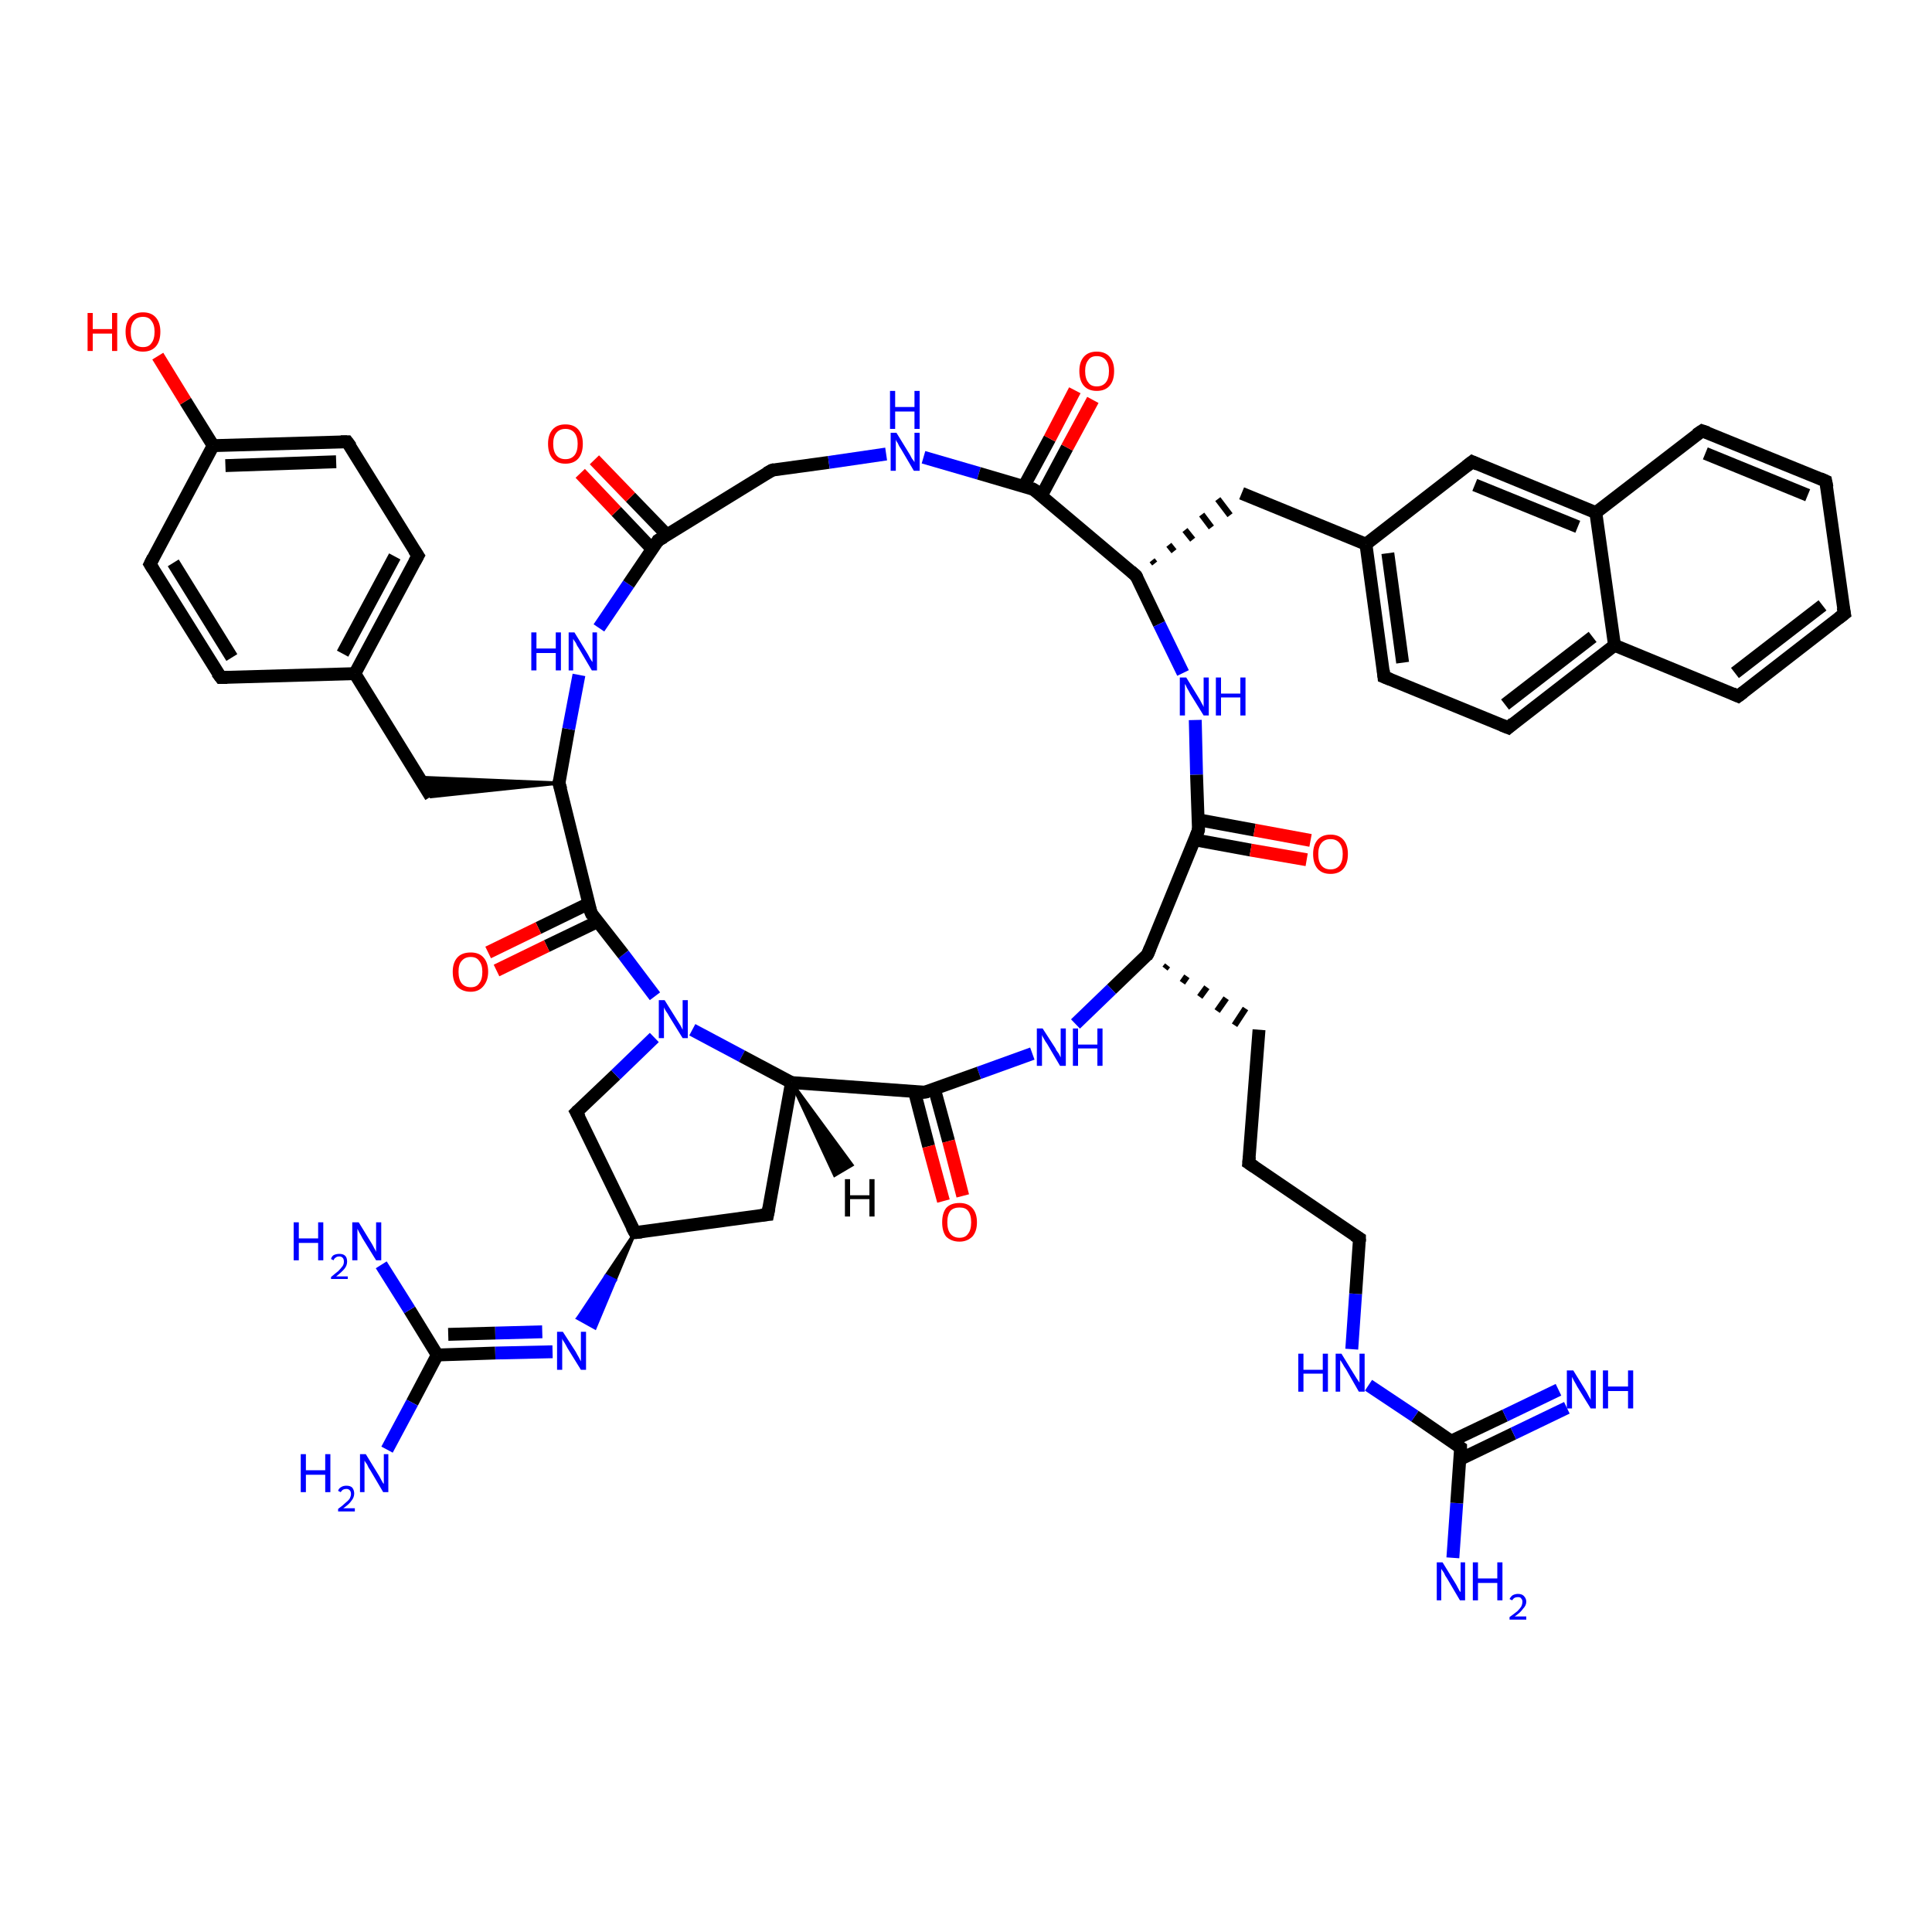 <?xml version='1.0' encoding='iso-8859-1'?>
<svg version='1.1' baseProfile='full'
              xmlns='http://www.w3.org/2000/svg'
                      xmlns:rdkit='http://www.rdkit.org/xml'
                      xmlns:xlink='http://www.w3.org/1999/xlink'
                  xml:space='preserve'
width='300px' height='300px' viewBox='0 0 300 300'>
<!-- END OF HEADER -->
<rect style='opacity:1.0;fill:#FFFFFF;stroke:none' width='300.0' height='300.0' x='0.0' y='0.0'> </rect>
<path class='bond-0 atom-0 atom-1' d='M 225.6,241.9 L 226.2,233.4' style='fill:none;fill-rule:evenodd;stroke:#0000FF;stroke-width:2.0px;stroke-linecap:butt;stroke-linejoin:miter;stroke-opacity:1' />
<path class='bond-0 atom-0 atom-1' d='M 226.2,233.4 L 226.8,224.8' style='fill:none;fill-rule:evenodd;stroke:#000000;stroke-width:2.0px;stroke-linecap:butt;stroke-linejoin:miter;stroke-opacity:1' />
<path class='bond-1 atom-1 atom-2' d='M 226.7,226.6 L 235.0,222.6' style='fill:none;fill-rule:evenodd;stroke:#000000;stroke-width:2.0px;stroke-linecap:butt;stroke-linejoin:miter;stroke-opacity:1' />
<path class='bond-1 atom-1 atom-2' d='M 235.0,222.6 L 243.3,218.6' style='fill:none;fill-rule:evenodd;stroke:#0000FF;stroke-width:2.0px;stroke-linecap:butt;stroke-linejoin:miter;stroke-opacity:1' />
<path class='bond-1 atom-1 atom-2' d='M 225.3,223.8 L 233.7,219.8' style='fill:none;fill-rule:evenodd;stroke:#000000;stroke-width:2.0px;stroke-linecap:butt;stroke-linejoin:miter;stroke-opacity:1' />
<path class='bond-1 atom-1 atom-2' d='M 233.7,219.8 L 242.0,215.8' style='fill:none;fill-rule:evenodd;stroke:#0000FF;stroke-width:2.0px;stroke-linecap:butt;stroke-linejoin:miter;stroke-opacity:1' />
<path class='bond-2 atom-1 atom-3' d='M 226.8,224.8 L 219.7,219.9' style='fill:none;fill-rule:evenodd;stroke:#000000;stroke-width:2.0px;stroke-linecap:butt;stroke-linejoin:miter;stroke-opacity:1' />
<path class='bond-2 atom-1 atom-3' d='M 219.7,219.9 L 212.5,215.1' style='fill:none;fill-rule:evenodd;stroke:#0000FF;stroke-width:2.0px;stroke-linecap:butt;stroke-linejoin:miter;stroke-opacity:1' />
<path class='bond-3 atom-3 atom-4' d='M 209.9,209.5 L 210.5,200.9' style='fill:none;fill-rule:evenodd;stroke:#0000FF;stroke-width:2.0px;stroke-linecap:butt;stroke-linejoin:miter;stroke-opacity:1' />
<path class='bond-3 atom-3 atom-4' d='M 210.5,200.9 L 211.1,192.3' style='fill:none;fill-rule:evenodd;stroke:#000000;stroke-width:2.0px;stroke-linecap:butt;stroke-linejoin:miter;stroke-opacity:1' />
<path class='bond-4 atom-4 atom-5' d='M 211.1,192.3 L 193.9,180.6' style='fill:none;fill-rule:evenodd;stroke:#000000;stroke-width:2.0px;stroke-linecap:butt;stroke-linejoin:miter;stroke-opacity:1' />
<path class='bond-5 atom-5 atom-6' d='M 193.9,180.6 L 195.5,159.9' style='fill:none;fill-rule:evenodd;stroke:#000000;stroke-width:2.0px;stroke-linecap:butt;stroke-linejoin:miter;stroke-opacity:1' />
<path class='bond-6 atom-7 atom-6' d='M 180.9,150.4 L 181.3,149.9' style='fill:none;fill-rule:evenodd;stroke:#000000;stroke-width:1.0px;stroke-linecap:butt;stroke-linejoin:miter;stroke-opacity:1' />
<path class='bond-6 atom-7 atom-6' d='M 183.6,152.6 L 184.3,151.6' style='fill:none;fill-rule:evenodd;stroke:#000000;stroke-width:1.0px;stroke-linecap:butt;stroke-linejoin:miter;stroke-opacity:1' />
<path class='bond-6 atom-7 atom-6' d='M 186.3,154.8 L 187.4,153.3' style='fill:none;fill-rule:evenodd;stroke:#000000;stroke-width:1.0px;stroke-linecap:butt;stroke-linejoin:miter;stroke-opacity:1' />
<path class='bond-6 atom-7 atom-6' d='M 189.0,157.0 L 190.4,155.0' style='fill:none;fill-rule:evenodd;stroke:#000000;stroke-width:1.0px;stroke-linecap:butt;stroke-linejoin:miter;stroke-opacity:1' />
<path class='bond-6 atom-7 atom-6' d='M 191.7,159.2 L 193.4,156.6' style='fill:none;fill-rule:evenodd;stroke:#000000;stroke-width:1.0px;stroke-linecap:butt;stroke-linejoin:miter;stroke-opacity:1' />
<path class='bond-7 atom-7 atom-8' d='M 178.2,148.2 L 172.6,153.6' style='fill:none;fill-rule:evenodd;stroke:#000000;stroke-width:2.0px;stroke-linecap:butt;stroke-linejoin:miter;stroke-opacity:1' />
<path class='bond-7 atom-7 atom-8' d='M 172.6,153.6 L 167.0,159.0' style='fill:none;fill-rule:evenodd;stroke:#0000FF;stroke-width:2.0px;stroke-linecap:butt;stroke-linejoin:miter;stroke-opacity:1' />
<path class='bond-8 atom-8 atom-9' d='M 160.3,163.6 L 152.0,166.6' style='fill:none;fill-rule:evenodd;stroke:#0000FF;stroke-width:2.0px;stroke-linecap:butt;stroke-linejoin:miter;stroke-opacity:1' />
<path class='bond-8 atom-8 atom-9' d='M 152.0,166.6 L 143.6,169.6' style='fill:none;fill-rule:evenodd;stroke:#000000;stroke-width:2.0px;stroke-linecap:butt;stroke-linejoin:miter;stroke-opacity:1' />
<path class='bond-9 atom-9 atom-10' d='M 142.0,169.5 L 144.2,178.0' style='fill:none;fill-rule:evenodd;stroke:#000000;stroke-width:2.0px;stroke-linecap:butt;stroke-linejoin:miter;stroke-opacity:1' />
<path class='bond-9 atom-9 atom-10' d='M 144.2,178.0 L 146.5,186.5' style='fill:none;fill-rule:evenodd;stroke:#FF0000;stroke-width:2.0px;stroke-linecap:butt;stroke-linejoin:miter;stroke-opacity:1' />
<path class='bond-9 atom-9 atom-10' d='M 145.1,169.1 L 147.3,177.2' style='fill:none;fill-rule:evenodd;stroke:#000000;stroke-width:2.0px;stroke-linecap:butt;stroke-linejoin:miter;stroke-opacity:1' />
<path class='bond-9 atom-9 atom-10' d='M 147.3,177.2 L 149.5,185.7' style='fill:none;fill-rule:evenodd;stroke:#FF0000;stroke-width:2.0px;stroke-linecap:butt;stroke-linejoin:miter;stroke-opacity:1' />
<path class='bond-10 atom-9 atom-11' d='M 143.6,169.6 L 122.9,168.1' style='fill:none;fill-rule:evenodd;stroke:#000000;stroke-width:2.0px;stroke-linecap:butt;stroke-linejoin:miter;stroke-opacity:1' />
<path class='bond-11 atom-11 atom-12' d='M 122.9,168.1 L 119.2,188.6' style='fill:none;fill-rule:evenodd;stroke:#000000;stroke-width:2.0px;stroke-linecap:butt;stroke-linejoin:miter;stroke-opacity:1' />
<path class='bond-12 atom-12 atom-13' d='M 119.2,188.6 L 98.6,191.4' style='fill:none;fill-rule:evenodd;stroke:#000000;stroke-width:2.0px;stroke-linecap:butt;stroke-linejoin:miter;stroke-opacity:1' />
<path class='bond-13 atom-13 atom-14' d='M 98.6,191.4 L 89.5,172.7' style='fill:none;fill-rule:evenodd;stroke:#000000;stroke-width:2.0px;stroke-linecap:butt;stroke-linejoin:miter;stroke-opacity:1' />
<path class='bond-14 atom-14 atom-15' d='M 89.5,172.7 L 95.6,166.9' style='fill:none;fill-rule:evenodd;stroke:#000000;stroke-width:2.0px;stroke-linecap:butt;stroke-linejoin:miter;stroke-opacity:1' />
<path class='bond-14 atom-14 atom-15' d='M 95.6,166.9 L 101.6,161.1' style='fill:none;fill-rule:evenodd;stroke:#0000FF;stroke-width:2.0px;stroke-linecap:butt;stroke-linejoin:miter;stroke-opacity:1' />
<path class='bond-15 atom-15 atom-16' d='M 101.7,154.7 L 96.8,148.2' style='fill:none;fill-rule:evenodd;stroke:#0000FF;stroke-width:2.0px;stroke-linecap:butt;stroke-linejoin:miter;stroke-opacity:1' />
<path class='bond-15 atom-15 atom-16' d='M 96.8,148.2 L 91.8,141.8' style='fill:none;fill-rule:evenodd;stroke:#000000;stroke-width:2.0px;stroke-linecap:butt;stroke-linejoin:miter;stroke-opacity:1' />
<path class='bond-16 atom-16 atom-17' d='M 91.4,140.3 L 83.6,144.1' style='fill:none;fill-rule:evenodd;stroke:#000000;stroke-width:2.0px;stroke-linecap:butt;stroke-linejoin:miter;stroke-opacity:1' />
<path class='bond-16 atom-16 atom-17' d='M 83.6,144.1 L 75.8,147.9' style='fill:none;fill-rule:evenodd;stroke:#FF0000;stroke-width:2.0px;stroke-linecap:butt;stroke-linejoin:miter;stroke-opacity:1' />
<path class='bond-16 atom-16 atom-17' d='M 92.8,143.1 L 84.9,146.9' style='fill:none;fill-rule:evenodd;stroke:#000000;stroke-width:2.0px;stroke-linecap:butt;stroke-linejoin:miter;stroke-opacity:1' />
<path class='bond-16 atom-16 atom-17' d='M 84.9,146.9 L 77.1,150.7' style='fill:none;fill-rule:evenodd;stroke:#FF0000;stroke-width:2.0px;stroke-linecap:butt;stroke-linejoin:miter;stroke-opacity:1' />
<path class='bond-17 atom-16 atom-18' d='M 91.8,141.8 L 86.8,121.6' style='fill:none;fill-rule:evenodd;stroke:#000000;stroke-width:2.0px;stroke-linecap:butt;stroke-linejoin:miter;stroke-opacity:1' />
<path class='bond-18 atom-18 atom-19' d='M 86.8,121.6 L 66.9,123.7 L 65.0,120.7 Z' style='fill:#000000;fill-rule:evenodd;fill-opacity:1;stroke:#000000;stroke-width:0.5px;stroke-linecap:butt;stroke-linejoin:miter;stroke-opacity:1;' />
<path class='bond-19 atom-19 atom-20' d='M 66.9,123.7 L 55.1,104.6' style='fill:none;fill-rule:evenodd;stroke:#000000;stroke-width:2.0px;stroke-linecap:butt;stroke-linejoin:miter;stroke-opacity:1' />
<path class='bond-20 atom-20 atom-21' d='M 55.1,104.6 L 64.9,86.3' style='fill:none;fill-rule:evenodd;stroke:#000000;stroke-width:2.0px;stroke-linecap:butt;stroke-linejoin:miter;stroke-opacity:1' />
<path class='bond-20 atom-20 atom-21' d='M 53.2,101.5 L 61.3,86.4' style='fill:none;fill-rule:evenodd;stroke:#000000;stroke-width:2.0px;stroke-linecap:butt;stroke-linejoin:miter;stroke-opacity:1' />
<path class='bond-21 atom-21 atom-22' d='M 64.9,86.3 L 53.9,68.6' style='fill:none;fill-rule:evenodd;stroke:#000000;stroke-width:2.0px;stroke-linecap:butt;stroke-linejoin:miter;stroke-opacity:1' />
<path class='bond-22 atom-22 atom-23' d='M 53.9,68.6 L 33.1,69.2' style='fill:none;fill-rule:evenodd;stroke:#000000;stroke-width:2.0px;stroke-linecap:butt;stroke-linejoin:miter;stroke-opacity:1' />
<path class='bond-22 atom-22 atom-23' d='M 52.2,71.7 L 35.0,72.3' style='fill:none;fill-rule:evenodd;stroke:#000000;stroke-width:2.0px;stroke-linecap:butt;stroke-linejoin:miter;stroke-opacity:1' />
<path class='bond-23 atom-23 atom-24' d='M 33.1,69.2 L 28.8,62.3' style='fill:none;fill-rule:evenodd;stroke:#000000;stroke-width:2.0px;stroke-linecap:butt;stroke-linejoin:miter;stroke-opacity:1' />
<path class='bond-23 atom-23 atom-24' d='M 28.8,62.3 L 24.5,55.3' style='fill:none;fill-rule:evenodd;stroke:#FF0000;stroke-width:2.0px;stroke-linecap:butt;stroke-linejoin:miter;stroke-opacity:1' />
<path class='bond-24 atom-23 atom-25' d='M 33.1,69.2 L 23.3,87.6' style='fill:none;fill-rule:evenodd;stroke:#000000;stroke-width:2.0px;stroke-linecap:butt;stroke-linejoin:miter;stroke-opacity:1' />
<path class='bond-25 atom-25 atom-26' d='M 23.3,87.6 L 34.3,105.2' style='fill:none;fill-rule:evenodd;stroke:#000000;stroke-width:2.0px;stroke-linecap:butt;stroke-linejoin:miter;stroke-opacity:1' />
<path class='bond-25 atom-25 atom-26' d='M 26.9,87.4 L 36.0,102.1' style='fill:none;fill-rule:evenodd;stroke:#000000;stroke-width:2.0px;stroke-linecap:butt;stroke-linejoin:miter;stroke-opacity:1' />
<path class='bond-26 atom-18 atom-27' d='M 86.8,121.6 L 88.3,113.2' style='fill:none;fill-rule:evenodd;stroke:#000000;stroke-width:2.0px;stroke-linecap:butt;stroke-linejoin:miter;stroke-opacity:1' />
<path class='bond-26 atom-18 atom-27' d='M 88.3,113.2 L 89.9,104.8' style='fill:none;fill-rule:evenodd;stroke:#0000FF;stroke-width:2.0px;stroke-linecap:butt;stroke-linejoin:miter;stroke-opacity:1' />
<path class='bond-27 atom-27 atom-28' d='M 93.0,97.5 L 97.6,90.7' style='fill:none;fill-rule:evenodd;stroke:#0000FF;stroke-width:2.0px;stroke-linecap:butt;stroke-linejoin:miter;stroke-opacity:1' />
<path class='bond-27 atom-27 atom-28' d='M 97.6,90.7 L 102.2,83.9' style='fill:none;fill-rule:evenodd;stroke:#000000;stroke-width:2.0px;stroke-linecap:butt;stroke-linejoin:miter;stroke-opacity:1' />
<path class='bond-28 atom-28 atom-29' d='M 103.6,83.1 L 97.9,77.2' style='fill:none;fill-rule:evenodd;stroke:#000000;stroke-width:2.0px;stroke-linecap:butt;stroke-linejoin:miter;stroke-opacity:1' />
<path class='bond-28 atom-28 atom-29' d='M 97.9,77.2 L 92.3,71.4' style='fill:none;fill-rule:evenodd;stroke:#FF0000;stroke-width:2.0px;stroke-linecap:butt;stroke-linejoin:miter;stroke-opacity:1' />
<path class='bond-28 atom-28 atom-29' d='M 101.3,85.3 L 95.7,79.4' style='fill:none;fill-rule:evenodd;stroke:#000000;stroke-width:2.0px;stroke-linecap:butt;stroke-linejoin:miter;stroke-opacity:1' />
<path class='bond-28 atom-28 atom-29' d='M 95.7,79.4 L 90.1,73.5' style='fill:none;fill-rule:evenodd;stroke:#FF0000;stroke-width:2.0px;stroke-linecap:butt;stroke-linejoin:miter;stroke-opacity:1' />
<path class='bond-29 atom-28 atom-30' d='M 102.2,83.9 L 119.9,73.0' style='fill:none;fill-rule:evenodd;stroke:#000000;stroke-width:2.0px;stroke-linecap:butt;stroke-linejoin:miter;stroke-opacity:1' />
<path class='bond-30 atom-30 atom-31' d='M 119.9,73.0 L 128.7,71.8' style='fill:none;fill-rule:evenodd;stroke:#000000;stroke-width:2.0px;stroke-linecap:butt;stroke-linejoin:miter;stroke-opacity:1' />
<path class='bond-30 atom-30 atom-31' d='M 128.7,71.8 L 137.6,70.5' style='fill:none;fill-rule:evenodd;stroke:#0000FF;stroke-width:2.0px;stroke-linecap:butt;stroke-linejoin:miter;stroke-opacity:1' />
<path class='bond-31 atom-31 atom-32' d='M 143.4,71.0 L 152.0,73.5' style='fill:none;fill-rule:evenodd;stroke:#0000FF;stroke-width:2.0px;stroke-linecap:butt;stroke-linejoin:miter;stroke-opacity:1' />
<path class='bond-31 atom-31 atom-32' d='M 152.0,73.5 L 160.5,76.0' style='fill:none;fill-rule:evenodd;stroke:#000000;stroke-width:2.0px;stroke-linecap:butt;stroke-linejoin:miter;stroke-opacity:1' />
<path class='bond-32 atom-32 atom-33' d='M 161.7,77.0 L 165.7,69.5' style='fill:none;fill-rule:evenodd;stroke:#000000;stroke-width:2.0px;stroke-linecap:butt;stroke-linejoin:miter;stroke-opacity:1' />
<path class='bond-32 atom-32 atom-33' d='M 165.7,69.5 L 169.7,62.1' style='fill:none;fill-rule:evenodd;stroke:#FF0000;stroke-width:2.0px;stroke-linecap:butt;stroke-linejoin:miter;stroke-opacity:1' />
<path class='bond-32 atom-32 atom-33' d='M 159.0,75.5 L 163.0,68.1' style='fill:none;fill-rule:evenodd;stroke:#000000;stroke-width:2.0px;stroke-linecap:butt;stroke-linejoin:miter;stroke-opacity:1' />
<path class='bond-32 atom-32 atom-33' d='M 163.0,68.1 L 166.9,60.6' style='fill:none;fill-rule:evenodd;stroke:#FF0000;stroke-width:2.0px;stroke-linecap:butt;stroke-linejoin:miter;stroke-opacity:1' />
<path class='bond-33 atom-32 atom-34' d='M 160.5,76.0 L 176.4,89.4' style='fill:none;fill-rule:evenodd;stroke:#000000;stroke-width:2.0px;stroke-linecap:butt;stroke-linejoin:miter;stroke-opacity:1' />
<path class='bond-34 atom-34 atom-35' d='M 179.3,87.5 L 178.9,87.0' style='fill:none;fill-rule:evenodd;stroke:#000000;stroke-width:1.0px;stroke-linecap:butt;stroke-linejoin:miter;stroke-opacity:1' />
<path class='bond-34 atom-34 atom-35' d='M 182.3,85.6 L 181.5,84.6' style='fill:none;fill-rule:evenodd;stroke:#000000;stroke-width:1.0px;stroke-linecap:butt;stroke-linejoin:miter;stroke-opacity:1' />
<path class='bond-34 atom-34 atom-35' d='M 185.2,83.8 L 184.0,82.3' style='fill:none;fill-rule:evenodd;stroke:#000000;stroke-width:1.0px;stroke-linecap:butt;stroke-linejoin:miter;stroke-opacity:1' />
<path class='bond-34 atom-34 atom-35' d='M 188.1,81.9 L 186.6,79.9' style='fill:none;fill-rule:evenodd;stroke:#000000;stroke-width:1.0px;stroke-linecap:butt;stroke-linejoin:miter;stroke-opacity:1' />
<path class='bond-34 atom-34 atom-35' d='M 191.0,80.0 L 189.1,77.5' style='fill:none;fill-rule:evenodd;stroke:#000000;stroke-width:1.0px;stroke-linecap:butt;stroke-linejoin:miter;stroke-opacity:1' />
<path class='bond-35 atom-35 atom-36' d='M 192.8,76.6 L 212.1,84.5' style='fill:none;fill-rule:evenodd;stroke:#000000;stroke-width:2.0px;stroke-linecap:butt;stroke-linejoin:miter;stroke-opacity:1' />
<path class='bond-36 atom-36 atom-37' d='M 212.1,84.5 L 214.9,105.1' style='fill:none;fill-rule:evenodd;stroke:#000000;stroke-width:2.0px;stroke-linecap:butt;stroke-linejoin:miter;stroke-opacity:1' />
<path class='bond-36 atom-36 atom-37' d='M 215.5,85.9 L 217.8,102.9' style='fill:none;fill-rule:evenodd;stroke:#000000;stroke-width:2.0px;stroke-linecap:butt;stroke-linejoin:miter;stroke-opacity:1' />
<path class='bond-37 atom-37 atom-38' d='M 214.9,105.1 L 234.2,113.0' style='fill:none;fill-rule:evenodd;stroke:#000000;stroke-width:2.0px;stroke-linecap:butt;stroke-linejoin:miter;stroke-opacity:1' />
<path class='bond-38 atom-38 atom-39' d='M 234.2,113.0 L 250.7,100.2' style='fill:none;fill-rule:evenodd;stroke:#000000;stroke-width:2.0px;stroke-linecap:butt;stroke-linejoin:miter;stroke-opacity:1' />
<path class='bond-38 atom-38 atom-39' d='M 233.7,109.4 L 247.3,98.9' style='fill:none;fill-rule:evenodd;stroke:#000000;stroke-width:2.0px;stroke-linecap:butt;stroke-linejoin:miter;stroke-opacity:1' />
<path class='bond-39 atom-39 atom-40' d='M 250.7,100.2 L 269.9,108.1' style='fill:none;fill-rule:evenodd;stroke:#000000;stroke-width:2.0px;stroke-linecap:butt;stroke-linejoin:miter;stroke-opacity:1' />
<path class='bond-40 atom-40 atom-41' d='M 269.9,108.1 L 286.4,95.3' style='fill:none;fill-rule:evenodd;stroke:#000000;stroke-width:2.0px;stroke-linecap:butt;stroke-linejoin:miter;stroke-opacity:1' />
<path class='bond-40 atom-40 atom-41' d='M 269.4,104.5 L 283.0,94.0' style='fill:none;fill-rule:evenodd;stroke:#000000;stroke-width:2.0px;stroke-linecap:butt;stroke-linejoin:miter;stroke-opacity:1' />
<path class='bond-41 atom-41 atom-42' d='M 286.4,95.3 L 283.5,74.7' style='fill:none;fill-rule:evenodd;stroke:#000000;stroke-width:2.0px;stroke-linecap:butt;stroke-linejoin:miter;stroke-opacity:1' />
<path class='bond-42 atom-42 atom-43' d='M 283.5,74.7 L 264.3,66.9' style='fill:none;fill-rule:evenodd;stroke:#000000;stroke-width:2.0px;stroke-linecap:butt;stroke-linejoin:miter;stroke-opacity:1' />
<path class='bond-42 atom-42 atom-43' d='M 280.7,76.9 L 264.8,70.4' style='fill:none;fill-rule:evenodd;stroke:#000000;stroke-width:2.0px;stroke-linecap:butt;stroke-linejoin:miter;stroke-opacity:1' />
<path class='bond-43 atom-43 atom-44' d='M 264.3,66.9 L 247.8,79.6' style='fill:none;fill-rule:evenodd;stroke:#000000;stroke-width:2.0px;stroke-linecap:butt;stroke-linejoin:miter;stroke-opacity:1' />
<path class='bond-44 atom-44 atom-45' d='M 247.8,79.6 L 228.6,71.7' style='fill:none;fill-rule:evenodd;stroke:#000000;stroke-width:2.0px;stroke-linecap:butt;stroke-linejoin:miter;stroke-opacity:1' />
<path class='bond-44 atom-44 atom-45' d='M 245.0,81.8 L 229.0,75.3' style='fill:none;fill-rule:evenodd;stroke:#000000;stroke-width:2.0px;stroke-linecap:butt;stroke-linejoin:miter;stroke-opacity:1' />
<path class='bond-45 atom-34 atom-46' d='M 176.4,89.4 L 180.0,96.9' style='fill:none;fill-rule:evenodd;stroke:#000000;stroke-width:2.0px;stroke-linecap:butt;stroke-linejoin:miter;stroke-opacity:1' />
<path class='bond-45 atom-34 atom-46' d='M 180.0,96.9 L 183.7,104.5' style='fill:none;fill-rule:evenodd;stroke:#0000FF;stroke-width:2.0px;stroke-linecap:butt;stroke-linejoin:miter;stroke-opacity:1' />
<path class='bond-46 atom-46 atom-47' d='M 185.6,111.8 L 185.8,120.3' style='fill:none;fill-rule:evenodd;stroke:#0000FF;stroke-width:2.0px;stroke-linecap:butt;stroke-linejoin:miter;stroke-opacity:1' />
<path class='bond-46 atom-46 atom-47' d='M 185.8,120.3 L 186.1,128.9' style='fill:none;fill-rule:evenodd;stroke:#000000;stroke-width:2.0px;stroke-linecap:butt;stroke-linejoin:miter;stroke-opacity:1' />
<path class='bond-47 atom-47 atom-48' d='M 185.5,130.4 L 194.2,132.0' style='fill:none;fill-rule:evenodd;stroke:#000000;stroke-width:2.0px;stroke-linecap:butt;stroke-linejoin:miter;stroke-opacity:1' />
<path class='bond-47 atom-47 atom-48' d='M 194.2,132.0 L 202.9,133.5' style='fill:none;fill-rule:evenodd;stroke:#FF0000;stroke-width:2.0px;stroke-linecap:butt;stroke-linejoin:miter;stroke-opacity:1' />
<path class='bond-47 atom-47 atom-48' d='M 186.1,127.3 L 194.8,128.9' style='fill:none;fill-rule:evenodd;stroke:#000000;stroke-width:2.0px;stroke-linecap:butt;stroke-linejoin:miter;stroke-opacity:1' />
<path class='bond-47 atom-47 atom-48' d='M 194.8,128.9 L 203.5,130.5' style='fill:none;fill-rule:evenodd;stroke:#FF0000;stroke-width:2.0px;stroke-linecap:butt;stroke-linejoin:miter;stroke-opacity:1' />
<path class='bond-48 atom-13 atom-49' d='M 98.6,191.4 L 95.5,198.8 L 94.1,198.1 Z' style='fill:#000000;fill-rule:evenodd;fill-opacity:1;stroke:#000000;stroke-width:0.5px;stroke-linecap:butt;stroke-linejoin:miter;stroke-opacity:1;' />
<path class='bond-48 atom-13 atom-49' d='M 95.5,198.8 L 89.7,204.7 L 92.4,206.2 Z' style='fill:#0000FF;fill-rule:evenodd;fill-opacity:1;stroke:#0000FF;stroke-width:0.5px;stroke-linecap:butt;stroke-linejoin:miter;stroke-opacity:1;' />
<path class='bond-48 atom-13 atom-49' d='M 95.5,198.8 L 94.1,198.1 L 89.7,204.7 Z' style='fill:#0000FF;fill-rule:evenodd;fill-opacity:1;stroke:#0000FF;stroke-width:0.5px;stroke-linecap:butt;stroke-linejoin:miter;stroke-opacity:1;' />
<path class='bond-49 atom-49 atom-50' d='M 85.8,209.9 L 76.9,210.1' style='fill:none;fill-rule:evenodd;stroke:#0000FF;stroke-width:2.0px;stroke-linecap:butt;stroke-linejoin:miter;stroke-opacity:1' />
<path class='bond-49 atom-49 atom-50' d='M 76.9,210.1 L 67.9,210.4' style='fill:none;fill-rule:evenodd;stroke:#000000;stroke-width:2.0px;stroke-linecap:butt;stroke-linejoin:miter;stroke-opacity:1' />
<path class='bond-49 atom-49 atom-50' d='M 84.2,206.8 L 76.9,207.0' style='fill:none;fill-rule:evenodd;stroke:#0000FF;stroke-width:2.0px;stroke-linecap:butt;stroke-linejoin:miter;stroke-opacity:1' />
<path class='bond-49 atom-49 atom-50' d='M 76.9,207.0 L 69.6,207.2' style='fill:none;fill-rule:evenodd;stroke:#000000;stroke-width:2.0px;stroke-linecap:butt;stroke-linejoin:miter;stroke-opacity:1' />
<path class='bond-50 atom-50 atom-51' d='M 67.9,210.4 L 64.0,217.8' style='fill:none;fill-rule:evenodd;stroke:#000000;stroke-width:2.0px;stroke-linecap:butt;stroke-linejoin:miter;stroke-opacity:1' />
<path class='bond-50 atom-50 atom-51' d='M 64.0,217.8 L 60.1,225.1' style='fill:none;fill-rule:evenodd;stroke:#0000FF;stroke-width:2.0px;stroke-linecap:butt;stroke-linejoin:miter;stroke-opacity:1' />
<path class='bond-51 atom-50 atom-52' d='M 67.9,210.4 L 63.6,203.4' style='fill:none;fill-rule:evenodd;stroke:#000000;stroke-width:2.0px;stroke-linecap:butt;stroke-linejoin:miter;stroke-opacity:1' />
<path class='bond-51 atom-50 atom-52' d='M 63.6,203.4 L 59.2,196.4' style='fill:none;fill-rule:evenodd;stroke:#0000FF;stroke-width:2.0px;stroke-linecap:butt;stroke-linejoin:miter;stroke-opacity:1' />
<path class='bond-52 atom-47 atom-7' d='M 186.1,128.9 L 178.2,148.2' style='fill:none;fill-rule:evenodd;stroke:#000000;stroke-width:2.0px;stroke-linecap:butt;stroke-linejoin:miter;stroke-opacity:1' />
<path class='bond-53 atom-15 atom-11' d='M 107.5,159.9 L 115.2,164.0' style='fill:none;fill-rule:evenodd;stroke:#0000FF;stroke-width:2.0px;stroke-linecap:butt;stroke-linejoin:miter;stroke-opacity:1' />
<path class='bond-53 atom-15 atom-11' d='M 115.2,164.0 L 122.9,168.1' style='fill:none;fill-rule:evenodd;stroke:#000000;stroke-width:2.0px;stroke-linecap:butt;stroke-linejoin:miter;stroke-opacity:1' />
<path class='bond-54 atom-26 atom-20' d='M 34.3,105.2 L 55.1,104.6' style='fill:none;fill-rule:evenodd;stroke:#000000;stroke-width:2.0px;stroke-linecap:butt;stroke-linejoin:miter;stroke-opacity:1' />
<path class='bond-55 atom-45 atom-36' d='M 228.6,71.7 L 212.1,84.5' style='fill:none;fill-rule:evenodd;stroke:#000000;stroke-width:2.0px;stroke-linecap:butt;stroke-linejoin:miter;stroke-opacity:1' />
<path class='bond-56 atom-44 atom-39' d='M 247.8,79.6 L 250.7,100.2' style='fill:none;fill-rule:evenodd;stroke:#000000;stroke-width:2.0px;stroke-linecap:butt;stroke-linejoin:miter;stroke-opacity:1' />
<path class='bond-57 atom-11 atom-53' d='M 122.9,168.1 L 132.3,180.9 L 129.6,182.5 Z' style='fill:#000000;fill-rule:evenodd;fill-opacity:1;stroke:#000000;stroke-width:0.5px;stroke-linecap:butt;stroke-linejoin:miter;stroke-opacity:1;' />
<path d='M 226.8,225.2 L 226.8,224.8 L 226.5,224.6' style='fill:none;stroke:#000000;stroke-width:2.0px;stroke-linecap:butt;stroke-linejoin:miter;stroke-opacity:1;' />
<path d='M 211.1,192.8 L 211.1,192.3 L 210.3,191.8' style='fill:none;stroke:#000000;stroke-width:2.0px;stroke-linecap:butt;stroke-linejoin:miter;stroke-opacity:1;' />
<path d='M 194.8,181.2 L 193.9,180.6 L 194.0,179.6' style='fill:none;stroke:#000000;stroke-width:2.0px;stroke-linecap:butt;stroke-linejoin:miter;stroke-opacity:1;' />
<path d='M 178.0,148.5 L 178.2,148.2 L 178.6,147.2' style='fill:none;stroke:#000000;stroke-width:2.0px;stroke-linecap:butt;stroke-linejoin:miter;stroke-opacity:1;' />
<path d='M 144.1,169.5 L 143.6,169.6 L 142.6,169.6' style='fill:none;stroke:#000000;stroke-width:2.0px;stroke-linecap:butt;stroke-linejoin:miter;stroke-opacity:1;' />
<path d='M 119.4,187.6 L 119.2,188.6 L 118.2,188.7' style='fill:none;stroke:#000000;stroke-width:2.0px;stroke-linecap:butt;stroke-linejoin:miter;stroke-opacity:1;' />
<path d='M 99.6,191.3 L 98.6,191.4 L 98.1,190.5' style='fill:none;stroke:#000000;stroke-width:2.0px;stroke-linecap:butt;stroke-linejoin:miter;stroke-opacity:1;' />
<path d='M 90.0,173.6 L 89.5,172.7 L 89.8,172.4' style='fill:none;stroke:#000000;stroke-width:2.0px;stroke-linecap:butt;stroke-linejoin:miter;stroke-opacity:1;' />
<path d='M 92.0,142.2 L 91.8,141.8 L 91.5,140.8' style='fill:none;stroke:#000000;stroke-width:2.0px;stroke-linecap:butt;stroke-linejoin:miter;stroke-opacity:1;' />
<path d='M 87.1,122.6 L 86.8,121.6 L 86.9,121.2' style='fill:none;stroke:#000000;stroke-width:2.0px;stroke-linecap:butt;stroke-linejoin:miter;stroke-opacity:1;' />
<path d='M 64.4,87.2 L 64.9,86.3 L 64.3,85.4' style='fill:none;stroke:#000000;stroke-width:2.0px;stroke-linecap:butt;stroke-linejoin:miter;stroke-opacity:1;' />
<path d='M 54.5,69.4 L 53.9,68.6 L 52.9,68.6' style='fill:none;stroke:#000000;stroke-width:2.0px;stroke-linecap:butt;stroke-linejoin:miter;stroke-opacity:1;' />
<path d='M 23.8,86.6 L 23.3,87.6 L 23.8,88.4' style='fill:none;stroke:#000000;stroke-width:2.0px;stroke-linecap:butt;stroke-linejoin:miter;stroke-opacity:1;' />
<path d='M 33.7,104.4 L 34.3,105.2 L 35.3,105.2' style='fill:none;stroke:#000000;stroke-width:2.0px;stroke-linecap:butt;stroke-linejoin:miter;stroke-opacity:1;' />
<path d='M 102.0,84.3 L 102.2,83.9 L 103.1,83.4' style='fill:none;stroke:#000000;stroke-width:2.0px;stroke-linecap:butt;stroke-linejoin:miter;stroke-opacity:1;' />
<path d='M 119.0,73.5 L 119.9,73.0 L 120.3,72.9' style='fill:none;stroke:#000000;stroke-width:2.0px;stroke-linecap:butt;stroke-linejoin:miter;stroke-opacity:1;' />
<path d='M 160.1,75.8 L 160.5,76.0 L 161.3,76.6' style='fill:none;stroke:#000000;stroke-width:2.0px;stroke-linecap:butt;stroke-linejoin:miter;stroke-opacity:1;' />
<path d='M 175.6,88.7 L 176.4,89.4 L 176.6,89.8' style='fill:none;stroke:#000000;stroke-width:2.0px;stroke-linecap:butt;stroke-linejoin:miter;stroke-opacity:1;' />
<path d='M 214.8,104.1 L 214.9,105.1 L 215.9,105.5' style='fill:none;stroke:#000000;stroke-width:2.0px;stroke-linecap:butt;stroke-linejoin:miter;stroke-opacity:1;' />
<path d='M 233.2,112.6 L 234.2,113.0 L 235.0,112.3' style='fill:none;stroke:#000000;stroke-width:2.0px;stroke-linecap:butt;stroke-linejoin:miter;stroke-opacity:1;' />
<path d='M 269.0,107.7 L 269.9,108.1 L 270.7,107.5' style='fill:none;stroke:#000000;stroke-width:2.0px;stroke-linecap:butt;stroke-linejoin:miter;stroke-opacity:1;' />
<path d='M 285.5,96.0 L 286.4,95.3 L 286.2,94.3' style='fill:none;stroke:#000000;stroke-width:2.0px;stroke-linecap:butt;stroke-linejoin:miter;stroke-opacity:1;' />
<path d='M 283.7,75.7 L 283.5,74.7 L 282.6,74.3' style='fill:none;stroke:#000000;stroke-width:2.0px;stroke-linecap:butt;stroke-linejoin:miter;stroke-opacity:1;' />
<path d='M 265.2,67.2 L 264.3,66.9 L 263.4,67.5' style='fill:none;stroke:#000000;stroke-width:2.0px;stroke-linecap:butt;stroke-linejoin:miter;stroke-opacity:1;' />
<path d='M 229.5,72.1 L 228.6,71.7 L 227.7,72.4' style='fill:none;stroke:#000000;stroke-width:2.0px;stroke-linecap:butt;stroke-linejoin:miter;stroke-opacity:1;' />
<path d='M 186.1,128.5 L 186.1,128.9 L 185.7,129.9' style='fill:none;stroke:#000000;stroke-width:2.0px;stroke-linecap:butt;stroke-linejoin:miter;stroke-opacity:1;' />
<path class='atom-0' d='M 224.0 242.6
L 225.9 245.7
Q 226.1 246.0, 226.4 246.6
Q 226.7 247.2, 226.8 247.2
L 226.8 242.6
L 227.5 242.6
L 227.5 248.5
L 226.7 248.5
L 224.7 245.1
Q 224.4 244.7, 224.2 244.2
Q 223.9 243.8, 223.8 243.6
L 223.8 248.5
L 223.1 248.5
L 223.1 242.6
L 224.0 242.6
' fill='#0000FF'/>
<path class='atom-0' d='M 228.7 242.6
L 229.5 242.6
L 229.5 245.1
L 232.5 245.1
L 232.5 242.6
L 233.3 242.6
L 233.3 248.5
L 232.5 248.5
L 232.5 245.8
L 229.5 245.8
L 229.5 248.5
L 228.7 248.5
L 228.7 242.6
' fill='#0000FF'/>
<path class='atom-0' d='M 234.4 248.3
Q 234.6 247.9, 234.9 247.7
Q 235.3 247.5, 235.7 247.5
Q 236.3 247.5, 236.6 247.8
Q 237.0 248.2, 237.0 248.7
Q 237.0 249.3, 236.5 249.8
Q 236.1 250.4, 235.2 251.0
L 237.0 251.0
L 237.0 251.5
L 234.4 251.5
L 234.4 251.1
Q 235.1 250.6, 235.6 250.2
Q 236.0 249.8, 236.2 249.5
Q 236.4 249.1, 236.4 248.7
Q 236.4 248.4, 236.2 248.2
Q 236.1 248.0, 235.7 248.0
Q 235.4 248.0, 235.2 248.1
Q 235.0 248.2, 234.8 248.5
L 234.4 248.3
' fill='#0000FF'/>
<path class='atom-2' d='M 244.3 212.8
L 246.2 215.9
Q 246.4 216.2, 246.7 216.8
Q 247.0 217.3, 247.0 217.4
L 247.0 212.8
L 247.8 212.8
L 247.8 218.7
L 247.0 218.7
L 244.9 215.3
Q 244.7 214.9, 244.4 214.4
Q 244.2 214.0, 244.1 213.8
L 244.1 218.7
L 243.3 218.7
L 243.3 212.8
L 244.3 212.8
' fill='#0000FF'/>
<path class='atom-2' d='M 248.9 212.8
L 249.7 212.8
L 249.7 215.3
L 252.8 215.3
L 252.8 212.8
L 253.6 212.8
L 253.6 218.7
L 252.8 218.7
L 252.8 216.0
L 249.7 216.0
L 249.7 218.7
L 248.9 218.7
L 248.9 212.8
' fill='#0000FF'/>
<path class='atom-3' d='M 201.6 210.2
L 202.4 210.2
L 202.4 212.7
L 205.4 212.7
L 205.4 210.2
L 206.2 210.2
L 206.2 216.1
L 205.4 216.1
L 205.4 213.3
L 202.4 213.3
L 202.4 216.1
L 201.6 216.1
L 201.6 210.2
' fill='#0000FF'/>
<path class='atom-3' d='M 208.3 210.2
L 210.2 213.3
Q 210.4 213.6, 210.7 214.1
Q 211.1 214.7, 211.1 214.7
L 211.1 210.2
L 211.9 210.2
L 211.9 216.1
L 211.0 216.1
L 209.0 212.6
Q 208.7 212.2, 208.5 211.8
Q 208.2 211.3, 208.1 211.2
L 208.1 216.1
L 207.4 216.1
L 207.4 210.2
L 208.3 210.2
' fill='#0000FF'/>
<path class='atom-8' d='M 161.9 159.7
L 163.9 162.8
Q 164.0 163.1, 164.4 163.6
Q 164.7 164.2, 164.7 164.2
L 164.7 159.7
L 165.5 159.7
L 165.5 165.5
L 164.6 165.5
L 162.6 162.1
Q 162.3 161.7, 162.1 161.3
Q 161.8 160.8, 161.8 160.7
L 161.8 165.5
L 161.0 165.5
L 161.0 159.7
L 161.9 159.7
' fill='#0000FF'/>
<path class='atom-8' d='M 166.6 159.7
L 167.4 159.7
L 167.4 162.2
L 170.4 162.2
L 170.4 159.7
L 171.2 159.7
L 171.2 165.5
L 170.4 165.5
L 170.4 162.8
L 167.4 162.8
L 167.4 165.5
L 166.6 165.5
L 166.6 159.7
' fill='#0000FF'/>
<path class='atom-10' d='M 146.3 189.8
Q 146.3 188.4, 146.9 187.6
Q 147.6 186.8, 149.0 186.8
Q 150.3 186.8, 151.0 187.6
Q 151.7 188.4, 151.7 189.8
Q 151.7 191.2, 151.0 192.0
Q 150.2 192.8, 149.0 192.8
Q 147.7 192.8, 146.9 192.0
Q 146.3 191.2, 146.3 189.8
M 149.0 192.2
Q 149.9 192.2, 150.3 191.6
Q 150.8 191.0, 150.8 189.8
Q 150.8 188.6, 150.3 188.0
Q 149.9 187.5, 149.0 187.5
Q 148.1 187.5, 147.6 188.0
Q 147.1 188.6, 147.1 189.8
Q 147.1 191.0, 147.6 191.6
Q 148.1 192.2, 149.0 192.2
' fill='#FF0000'/>
<path class='atom-15' d='M 103.2 155.3
L 105.2 158.5
Q 105.4 158.8, 105.7 159.3
Q 106.0 159.9, 106.0 159.9
L 106.0 155.3
L 106.8 155.3
L 106.8 161.2
L 106.0 161.2
L 103.9 157.8
Q 103.7 157.4, 103.4 157.0
Q 103.1 156.5, 103.1 156.4
L 103.1 161.2
L 102.3 161.2
L 102.3 155.3
L 103.2 155.3
' fill='#0000FF'/>
<path class='atom-17' d='M 70.3 150.9
Q 70.3 149.5, 71.0 148.7
Q 71.7 147.9, 73.1 147.9
Q 74.4 147.9, 75.1 148.7
Q 75.8 149.5, 75.8 150.9
Q 75.8 152.3, 75.0 153.2
Q 74.3 154.0, 73.1 154.0
Q 71.8 154.0, 71.0 153.2
Q 70.3 152.4, 70.3 150.9
M 73.1 153.3
Q 74.0 153.3, 74.4 152.7
Q 74.9 152.1, 74.9 150.9
Q 74.9 149.8, 74.4 149.2
Q 74.0 148.6, 73.1 148.6
Q 72.2 148.6, 71.7 149.2
Q 71.2 149.7, 71.2 150.9
Q 71.2 152.1, 71.7 152.7
Q 72.2 153.3, 73.1 153.3
' fill='#FF0000'/>
<path class='atom-24' d='M 13.6 48.6
L 14.4 48.6
L 14.4 51.1
L 17.4 51.1
L 17.4 48.6
L 18.2 48.6
L 18.2 54.5
L 17.4 54.5
L 17.4 51.8
L 14.4 51.8
L 14.4 54.5
L 13.6 54.5
L 13.6 48.6
' fill='#FF0000'/>
<path class='atom-24' d='M 19.5 51.5
Q 19.5 50.1, 20.2 49.3
Q 20.9 48.5, 22.2 48.5
Q 23.5 48.5, 24.2 49.3
Q 24.9 50.1, 24.9 51.5
Q 24.9 53.0, 24.2 53.8
Q 23.5 54.6, 22.2 54.6
Q 20.9 54.6, 20.2 53.8
Q 19.5 53.0, 19.5 51.5
M 22.2 53.9
Q 23.1 53.9, 23.5 53.3
Q 24.0 52.7, 24.0 51.5
Q 24.0 50.4, 23.5 49.8
Q 23.1 49.2, 22.2 49.2
Q 21.3 49.2, 20.8 49.8
Q 20.3 50.4, 20.3 51.5
Q 20.3 52.7, 20.8 53.3
Q 21.3 53.9, 22.2 53.9
' fill='#FF0000'/>
<path class='atom-27' d='M 82.5 98.2
L 83.3 98.2
L 83.3 100.7
L 86.3 100.7
L 86.3 98.2
L 87.1 98.2
L 87.1 104.1
L 86.3 104.1
L 86.3 101.4
L 83.3 101.4
L 83.3 104.1
L 82.5 104.1
L 82.5 98.2
' fill='#0000FF'/>
<path class='atom-27' d='M 89.2 98.2
L 91.1 101.3
Q 91.3 101.6, 91.6 102.2
Q 91.9 102.7, 92.0 102.8
L 92.0 98.2
L 92.7 98.2
L 92.7 104.1
L 91.9 104.1
L 89.9 100.7
Q 89.6 100.3, 89.4 99.8
Q 89.1 99.4, 89.0 99.2
L 89.0 104.1
L 88.3 104.1
L 88.3 98.2
L 89.2 98.2
' fill='#0000FF'/>
<path class='atom-29' d='M 85.1 68.9
Q 85.1 67.5, 85.8 66.7
Q 86.5 65.9, 87.8 65.9
Q 89.1 65.9, 89.8 66.7
Q 90.5 67.5, 90.5 68.9
Q 90.5 70.4, 89.8 71.2
Q 89.1 72.0, 87.8 72.0
Q 86.5 72.0, 85.8 71.2
Q 85.1 70.4, 85.1 68.9
M 87.8 71.3
Q 88.7 71.3, 89.2 70.7
Q 89.7 70.1, 89.7 68.9
Q 89.7 67.8, 89.2 67.2
Q 88.7 66.6, 87.8 66.6
Q 86.9 66.6, 86.4 67.2
Q 85.9 67.8, 85.9 68.9
Q 85.9 70.1, 86.4 70.7
Q 86.9 71.3, 87.8 71.3
' fill='#FF0000'/>
<path class='atom-31' d='M 139.2 67.2
L 141.1 70.3
Q 141.3 70.6, 141.6 71.2
Q 142.0 71.7, 142.0 71.8
L 142.0 67.2
L 142.8 67.2
L 142.8 73.1
L 141.9 73.1
L 139.9 69.7
Q 139.6 69.3, 139.4 68.8
Q 139.1 68.4, 139.1 68.2
L 139.1 73.1
L 138.3 73.1
L 138.3 67.2
L 139.2 67.2
' fill='#0000FF'/>
<path class='atom-31' d='M 138.2 60.7
L 139.0 60.7
L 139.0 63.2
L 142.0 63.2
L 142.0 60.7
L 142.8 60.7
L 142.8 66.6
L 142.0 66.6
L 142.0 63.9
L 139.0 63.9
L 139.0 66.6
L 138.2 66.6
L 138.2 60.7
' fill='#0000FF'/>
<path class='atom-33' d='M 167.6 57.6
Q 167.6 56.2, 168.3 55.4
Q 169.0 54.6, 170.3 54.6
Q 171.6 54.6, 172.3 55.4
Q 173.0 56.2, 173.0 57.6
Q 173.0 59.1, 172.3 59.9
Q 171.6 60.7, 170.3 60.7
Q 169.0 60.7, 168.3 59.9
Q 167.6 59.1, 167.6 57.6
M 170.3 60.0
Q 171.2 60.0, 171.7 59.4
Q 172.2 58.8, 172.2 57.6
Q 172.2 56.5, 171.7 55.9
Q 171.2 55.3, 170.3 55.3
Q 169.4 55.3, 169.0 55.9
Q 168.5 56.5, 168.5 57.6
Q 168.5 58.8, 169.0 59.4
Q 169.4 60.0, 170.3 60.0
' fill='#FF0000'/>
<path class='atom-46' d='M 184.2 105.2
L 186.1 108.3
Q 186.3 108.6, 186.6 109.2
Q 186.9 109.7, 186.9 109.8
L 186.9 105.2
L 187.7 105.2
L 187.7 111.1
L 186.9 111.1
L 184.8 107.7
Q 184.6 107.3, 184.3 106.8
Q 184.1 106.3, 184.0 106.2
L 184.0 111.1
L 183.2 111.1
L 183.2 105.2
L 184.2 105.2
' fill='#0000FF'/>
<path class='atom-46' d='M 188.8 105.2
L 189.6 105.2
L 189.6 107.7
L 192.6 107.7
L 192.6 105.2
L 193.4 105.2
L 193.4 111.1
L 192.6 111.1
L 192.6 108.3
L 189.6 108.3
L 189.6 111.1
L 188.8 111.1
L 188.8 105.2
' fill='#0000FF'/>
<path class='atom-48' d='M 203.9 132.6
Q 203.9 131.2, 204.6 130.4
Q 205.3 129.6, 206.6 129.6
Q 207.9 129.6, 208.6 130.4
Q 209.3 131.2, 209.3 132.6
Q 209.3 134.1, 208.6 134.9
Q 207.9 135.7, 206.6 135.7
Q 205.3 135.7, 204.6 134.9
Q 203.9 134.1, 203.9 132.6
M 206.6 135.0
Q 207.5 135.0, 208.0 134.4
Q 208.5 133.8, 208.5 132.6
Q 208.5 131.5, 208.0 130.9
Q 207.5 130.3, 206.6 130.3
Q 205.7 130.3, 205.2 130.9
Q 204.7 131.5, 204.7 132.6
Q 204.7 133.8, 205.2 134.4
Q 205.7 135.0, 206.6 135.0
' fill='#FF0000'/>
<path class='atom-49' d='M 87.4 206.8
L 89.4 209.9
Q 89.6 210.3, 89.9 210.8
Q 90.2 211.4, 90.2 211.4
L 90.2 206.8
L 91.0 206.8
L 91.0 212.7
L 90.2 212.7
L 88.1 209.3
Q 87.9 208.9, 87.6 208.4
Q 87.3 208.0, 87.3 207.8
L 87.3 212.7
L 86.5 212.7
L 86.5 206.8
L 87.4 206.8
' fill='#0000FF'/>
<path class='atom-51' d='M 46.7 225.8
L 47.5 225.8
L 47.5 228.3
L 50.5 228.3
L 50.5 225.8
L 51.3 225.8
L 51.3 231.7
L 50.5 231.7
L 50.5 229.0
L 47.5 229.0
L 47.5 231.7
L 46.7 231.7
L 46.7 225.8
' fill='#0000FF'/>
<path class='atom-51' d='M 52.5 231.5
Q 52.6 231.1, 53.0 230.9
Q 53.3 230.7, 53.8 230.7
Q 54.4 230.7, 54.7 231.0
Q 55.0 231.4, 55.0 231.9
Q 55.0 232.5, 54.6 233.0
Q 54.2 233.6, 53.3 234.2
L 55.1 234.2
L 55.1 234.7
L 52.5 234.7
L 52.5 234.3
Q 53.2 233.8, 53.6 233.4
Q 54.1 233.0, 54.3 232.7
Q 54.5 232.3, 54.5 232.0
Q 54.5 231.6, 54.3 231.4
Q 54.1 231.2, 53.8 231.2
Q 53.5 231.2, 53.3 231.3
Q 53.1 231.4, 52.9 231.7
L 52.5 231.5
' fill='#0000FF'/>
<path class='atom-51' d='M 56.8 225.8
L 58.7 228.9
Q 58.9 229.2, 59.2 229.8
Q 59.5 230.4, 59.6 230.4
L 59.6 225.8
L 60.3 225.8
L 60.3 231.7
L 59.5 231.7
L 57.5 228.3
Q 57.2 227.9, 57.0 227.4
Q 56.7 227.0, 56.6 226.8
L 56.6 231.7
L 55.9 231.7
L 55.9 225.8
L 56.8 225.8
' fill='#0000FF'/>
<path class='atom-52' d='M 45.6 189.8
L 46.4 189.8
L 46.4 192.3
L 49.4 192.3
L 49.4 189.8
L 50.2 189.8
L 50.2 195.7
L 49.4 195.7
L 49.4 193.0
L 46.4 193.0
L 46.4 195.7
L 45.6 195.7
L 45.6 189.8
' fill='#0000FF'/>
<path class='atom-52' d='M 51.4 195.5
Q 51.5 195.1, 51.8 194.9
Q 52.2 194.7, 52.7 194.7
Q 53.3 194.7, 53.6 195.0
Q 53.9 195.3, 53.9 195.9
Q 53.9 196.5, 53.5 197.0
Q 53.1 197.5, 52.2 198.2
L 54.0 198.2
L 54.0 198.6
L 51.4 198.6
L 51.4 198.3
Q 52.1 197.7, 52.5 197.4
Q 52.9 197.0, 53.2 196.6
Q 53.4 196.3, 53.4 195.9
Q 53.4 195.5, 53.2 195.3
Q 53.0 195.1, 52.7 195.1
Q 52.3 195.1, 52.1 195.3
Q 51.9 195.4, 51.8 195.7
L 51.4 195.5
' fill='#0000FF'/>
<path class='atom-52' d='M 55.7 189.8
L 57.6 192.9
Q 57.8 193.2, 58.1 193.8
Q 58.4 194.3, 58.4 194.4
L 58.4 189.8
L 59.2 189.8
L 59.2 195.7
L 58.4 195.7
L 56.3 192.3
Q 56.1 191.9, 55.8 191.4
Q 55.6 191.0, 55.5 190.8
L 55.5 195.7
L 54.7 195.7
L 54.7 189.8
L 55.7 189.8
' fill='#0000FF'/>
<path class='atom-53' d='M 131.2 183.1
L 132.0 183.1
L 132.0 185.6
L 135.0 185.6
L 135.0 183.1
L 135.8 183.1
L 135.8 188.9
L 135.0 188.9
L 135.0 186.2
L 132.0 186.2
L 132.0 188.9
L 131.2 188.9
L 131.2 183.1
' fill='#000000'/>
</svg>
